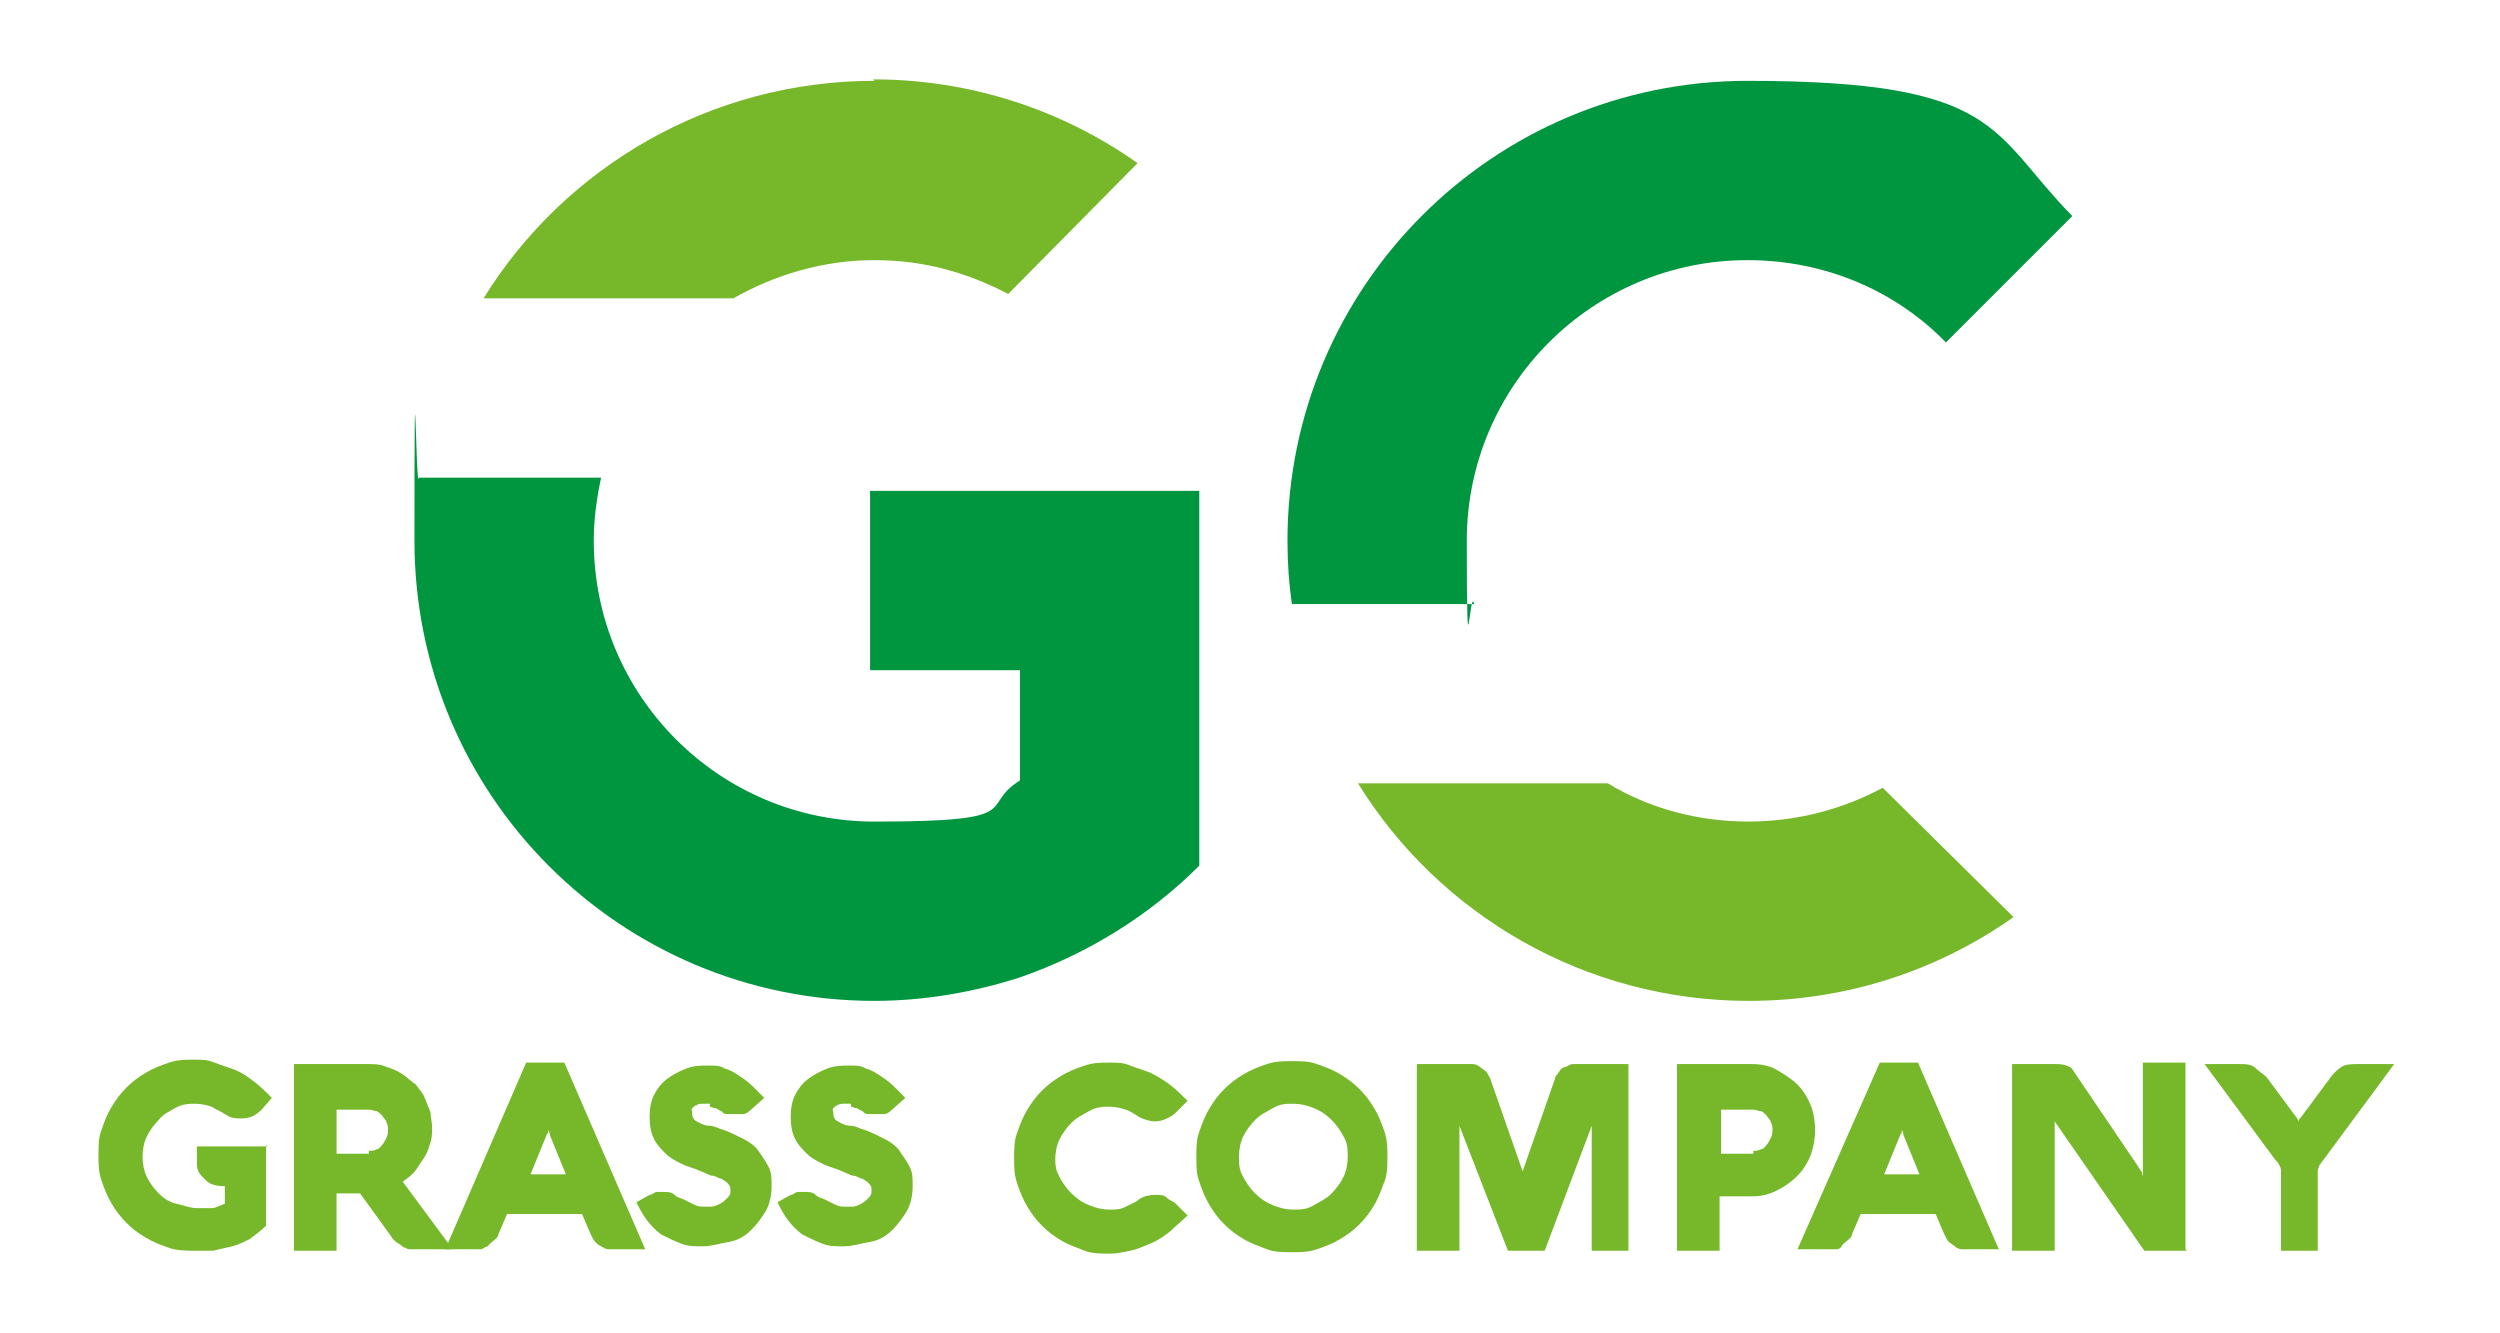 <svg viewBox="0 0 170.1 90.7" version="1.1" xmlns="http://www.w3.org/2000/svg" id="Layer_1">
  
  <defs>
    <style>
      .st0 {
        fill: #76b82a;
      }

      .st1 {
        fill: #009640;
      }
    </style>
  </defs>
  <path d="M132.4,23.3c-3.4-3.5-8.2-5.6-13.5-5.6-10.5,0-19.1,8.5-19.1,19.1s.2,2.9.5,4.3h-12.4c-.2-1.4-.3-2.8-.3-4.3,0-17.3,14-31.3,31.3-31.3s16.5,3.5,22.1,9.2h0l-8.6,8.6Z" class="st1"></path>
  <path d="M118.9,55.9c3.3,0,6.4-.8,9.2-2.3l8.9,8.8c-5.1,3.6-11.3,5.7-18,5.7-11.2,0-21.1-5.9-26.6-14.8h17c2.8,1.7,6.1,2.6,9.6,2.6" class="st0"></path>
  <path d="M81.6,33.4v25.5c-3.4,3.4-7.6,6-12.2,7.6-3.1,1-6.5,1.6-9.9,1.6-17.3,0-31.3-14-31.3-31.3s.1-2.9.3-4.3h12.4c-.3,1.4-.5,2.8-.5,4.3,0,10.5,8.5,19.1,19.1,19.1s7-1,9.9-2.8v-7.5h-10.2v-12.2h22.4Z" class="st1"></path>
  <path d="M59.5,5.5c-11.2,0-21.1,5.9-26.6,14.8h17c2.8-1.6,6.1-2.6,9.6-2.6s6.4.9,9.1,2.3l8.8-8.9c-5.1-3.6-11.3-5.7-18-5.7" class="st0"></path>
  <g>
    <path d="M18.1,77.9v5.5c-.3.3-.7.6-1.1.9-.4.2-.8.4-1.2.5-.4.1-.9.2-1.3.3-.4,0-.9,0-1.3,0s-1.2,0-1.7-.2c-.6-.2-1.1-.4-1.6-.7s-.9-.6-1.3-1-.7-.8-1-1.3-.5-1-.7-1.6c-.2-.6-.2-1.1-.2-1.7s0-1.2.2-1.7c.2-.6.4-1.1.7-1.6.3-.5.6-.9,1-1.3s.8-.7,1.3-1,1-.5,1.6-.7c.6-.2,1.1-.2,1.7-.2s.9,0,1.4.2.9.3,1.4.5.9.5,1.3.8.8.7,1.2,1.1l-.7.8c-.4.4-.8.6-1.4.6s-.8-.1-1.1-.3c-.3-.2-.6-.3-.9-.5-.3-.1-.7-.2-1.1-.2s-.9,0-1.4.3-.8.4-1.1.8c-.3.3-.6.7-.8,1.1s-.3.9-.3,1.4.1,1,.3,1.4c.2.4.5.8.8,1.1.3.3.7.6,1.2.7s.9.3,1.4.3.7,0,1,0c.3,0,.6-.2.9-.3v-1.2c-.3,0-.5,0-.8-.1s-.4-.2-.6-.4-.3-.3-.4-.5-.1-.4-.1-.7v-1h4.8s0,0,0,0Z" class="st0"></path>
    <path d="M22.9,85.1h-2.9v-12.7h5c.5,0,.9,0,1.3.2.4.1.8.3,1.1.5s.6.5.9.7c.2.3.5.6.6.9s.3.7.4,1c0,.3.1.7.1,1s0,.7-.1,1-.2.7-.4,1-.4.6-.6.9-.6.6-.9.8l3.4,4.6h-2.5s-.1,0-.3,0-.3,0-.4-.1c-.2,0-.3-.2-.5-.3s-.4-.3-.5-.5l-2.1-2.9h-1.6v3.9h0ZM25.1,78.3c.2,0,.4,0,.5-.1.2,0,.3-.2.4-.3s.2-.3.3-.5.1-.4.1-.5,0-.4-.1-.5c0-.2-.2-.3-.3-.5-.1-.1-.3-.3-.4-.3s-.3-.1-.5-.1h-2.2v3h2.2Z" class="st0"></path>
    <path d="M35.9,72.3h2.5l5.5,12.7h-1.9c-.2,0-.4,0-.6,0s-.3-.1-.5-.2-.3-.2-.4-.3c-.1-.1-.2-.3-.3-.5l-.6-1.4h-5.1l-.6,1.4c0,.2-.2.3-.3.4s-.3.2-.4.4c-.2,0-.3.2-.5.2s-.4,0-.5,0h-1.9l5.5-12.7ZM35.8,79.9h2.7l-1.1-2.7c0-.1,0-.2-.1-.3,0-.1,0-.2,0-.3,0,0,0-.2,0-.3,0,0,0,.2,0,.3,0,0,0,.2,0,.3,0,.1,0,.2-.1.3l-1.1,2.7Z" class="st0"></path>
    <path d="M48.3,75.1c-.2,0-.3,0-.5,0-.1,0-.3,0-.4.1-.1,0-.2.1-.3.2s0,.2,0,.3c0,.2,0,.3.1.4,0,.1.2.2.4.3s.4.2.7.2.6.2,1,.3c.5.2.9.4,1.3.6s.8.5,1,.8.5.7.7,1.1.2.8.2,1.3-.1,1.2-.4,1.7-.6.9-1,1.3-.9.7-1.5.8-1.2.3-1.8.3-1,0-1.5-.2-.9-.4-1.3-.6c-.4-.3-.7-.6-1-1s-.5-.8-.7-1.2l.9-.5c.2,0,.3-.2.5-.2.2,0,.3,0,.5,0,.2,0,.5,0,.7.2s.4.2.6.3.4.2.6.3.4.2.7.2.4,0,.6,0c.2,0,.4-.1.6-.2.2-.1.3-.2.5-.4s.2-.3.2-.5,0-.3-.2-.5-.3-.2-.4-.3c-.2,0-.4-.2-.6-.2-.2,0-.5-.2-.8-.3-.4-.2-.9-.3-1.3-.5s-.8-.4-1.1-.7c-.3-.3-.6-.6-.8-1s-.3-.9-.3-1.5.1-1.1.3-1.5.5-.8.9-1.1c.4-.3.8-.5,1.3-.7.5-.2,1-.2,1.5-.2s.8,0,1.1.2c.4.1.7.3,1,.5.3.2.6.4.9.7.3.3.5.5.8.8l-.9.8c-.2.2-.4.3-.5.3-.2,0-.4,0-.6,0s-.3,0-.5,0c-.1,0-.3,0-.4-.2-.1,0-.2-.1-.4-.2-.2,0-.3-.1-.4-.1Z" class="st0"></path>
    <path d="M57.9,75.1c-.2,0-.3,0-.5,0-.1,0-.3,0-.4.1-.1,0-.2.1-.3.2s0,.2,0,.3c0,.2,0,.3.1.4,0,.1.2.2.4.3s.4.2.7.2.6.2,1,.3c.5.2.9.4,1.3.6s.8.5,1,.8.5.7.7,1.1.2.8.2,1.3-.1,1.2-.4,1.7-.6.9-1,1.3-.9.7-1.5.8-1.2.3-1.8.3-1,0-1.5-.2-.9-.4-1.3-.6c-.4-.3-.7-.6-1-1s-.5-.8-.7-1.2l.9-.5c.2,0,.3-.2.5-.2.2,0,.3,0,.5,0,.2,0,.5,0,.7.2s.4.2.6.3.4.2.6.3.4.2.7.2.4,0,.6,0c.2,0,.4-.1.6-.2.2-.1.3-.2.5-.4s.2-.3.2-.5,0-.3-.2-.5-.3-.2-.4-.3c-.2,0-.4-.2-.6-.2-.2,0-.5-.2-.8-.3-.4-.2-.9-.3-1.3-.5s-.8-.4-1.1-.7c-.3-.3-.6-.6-.8-1s-.3-.9-.3-1.5.1-1.1.3-1.5.5-.8.9-1.1c.4-.3.8-.5,1.3-.7.5-.2,1-.2,1.5-.2s.8,0,1.1.2c.4.1.7.3,1,.5.3.2.6.4.9.7.3.3.5.5.8.8l-.9.8c-.2.2-.4.3-.5.3-.2,0-.4,0-.6,0s-.3,0-.5,0c-.1,0-.3,0-.4-.2-.1,0-.2-.1-.4-.2-.2,0-.3-.1-.4-.1Z" class="st0"></path>
    <path d="M71.8,78.7c0,.5,0,.9.3,1.4.2.4.5.8.8,1.1.3.3.7.6,1.2.8s.9.3,1.4.3.7,0,1.1-.2.7-.3.9-.5c.3-.2.7-.3,1.1-.3s.6,0,.8.2.4.2.6.4l.8.8c-.4.4-.8.7-1.2,1.1-.4.3-.8.6-1.3.8s-.9.4-1.4.5c-.5.1-.9.2-1.4.2s-1.2,0-1.7-.2-1.1-.4-1.6-.7c-.5-.3-.9-.6-1.3-1s-.7-.8-1-1.3-.5-1-.7-1.6c-.2-.6-.2-1.1-.2-1.7s0-1.2.2-1.7c.2-.6.4-1.1.7-1.6s.6-.9,1-1.3c.4-.4.8-.7,1.3-1s1-.5,1.6-.7,1.1-.2,1.7-.2.9,0,1.4.2.9.3,1.4.5c.4.2.9.5,1.3.8.4.3.8.7,1.2,1.1l-.8.8c-.2.2-.4.3-.6.4s-.5.2-.8.2-.7-.1-1.1-.3c-.3-.2-.6-.4-.9-.5s-.7-.2-1.1-.2-.9,0-1.4.3-.8.4-1.2.8c-.3.3-.6.7-.8,1.1-.2.4-.3.9-.3,1.4Z" class="st0"></path>
    <path d="M81.4,78.7c0-.6,0-1.2.2-1.7.2-.6.4-1.1.7-1.6s.6-.9,1-1.3.8-.7,1.3-1,1-.5,1.6-.7,1.1-.2,1.7-.2,1.2,0,1.7.2c.6.2,1.1.4,1.6.7.5.3.9.6,1.3,1s.7.8,1,1.3.5,1,.7,1.6c.2.6.2,1.1.2,1.7s0,1.2-.2,1.7-.4,1.1-.7,1.6-.6.9-1,1.3c-.4.4-.8.7-1.3,1-.5.3-1,.5-1.6.7s-1.1.2-1.7.2-1.2,0-1.7-.2-1.1-.4-1.6-.7-.9-.6-1.3-1-.7-.8-1-1.3-.5-1-.7-1.6c-.2-.5-.2-1.1-.2-1.7ZM84.3,78.7c0,.5,0,.9.3,1.4.2.4.5.8.8,1.1.3.3.7.6,1.2.8s.9.3,1.4.3.9,0,1.4-.3.8-.4,1.2-.8c.3-.3.6-.7.8-1.1.2-.4.3-.9.3-1.4s0-.9-.3-1.4c-.2-.4-.5-.8-.8-1.1s-.7-.6-1.2-.8-.9-.3-1.4-.3-.9,0-1.4.3-.8.4-1.2.8c-.3.3-.6.7-.8,1.1-.2.4-.3.9-.3,1.4Z" class="st0"></path>
    <path d="M111.2,85.1h-2.9v-8.5l-3.2,8.5h-2.5l-3.3-8.5v8.5h-2.9v-12.7h3.2c.2,0,.4,0,.6,0,.2,0,.4.1.5.2s.3.2.4.3.2.3.3.5l2.2,6.3c0,0,0,.2,0,.3s0,.2,0,.3c0,.1,0,.2,0,.4,0-.1,0-.3,0-.4,0-.1,0-.2,0-.3s0-.2,0-.3l2.2-6.3c0-.2.2-.3.3-.5s.3-.3.4-.3.3-.2.5-.2.4,0,.6,0h3.2v12.7h0Z" class="st0"></path>
    <path d="M117,85.1h-2.9v-12.7h5.1c.6,0,1.2.1,1.7.4s1,.6,1.4,1,.7.9.9,1.4c.2.5.3,1.1.3,1.7s-.1,1.1-.3,1.7c-.2.5-.5,1-.9,1.4s-.8.7-1.4,1-1.1.4-1.7.4h-2.2v3.8ZM119.3,78.3c.2,0,.3,0,.5-.1.2,0,.3-.2.4-.3s.2-.3.3-.5.1-.4.1-.5,0-.4-.1-.5c0-.2-.2-.3-.3-.5-.1-.1-.3-.3-.4-.3-.2,0-.3-.1-.5-.1h-2.2v3h2.2Z" class="st0"></path>
    <path d="M128,72.3h2.5l5.5,12.7h-1.9c-.2,0-.4,0-.6,0s-.4-.1-.5-.2-.3-.2-.4-.3c-.1-.1-.2-.3-.3-.5l-.6-1.4h-5.1l-.6,1.4c0,.2-.2.3-.3.4s-.3.2-.4.4-.3.2-.5.2-.4,0-.6,0h-1.9l5.6-12.7ZM127.9,79.9h2.7l-1.1-2.7c0-.1,0-.2-.1-.3,0-.1,0-.2,0-.3,0,0,0-.2,0-.3,0,0,0,.2,0,.3,0,0,0,.2,0,.3,0,.1,0,.2-.1.3l-1.1,2.7Z" class="st0"></path>
    <path d="M148.8,85.1h-2.9l-6.1-8.8v8.8h-2.9v-12.7h2.9c.3,0,.5,0,.8.1s.4.2.5.4l4.4,6.5c0,0,.1.2.2.3s0,.2.1.3c0,0,0,.2,0,.2s0,.1,0,.1v-8h2.9v12.7h0Z" class="st0"></path>
    <path d="M158.1,85.1h-2.9v-5.4c0-.1,0-.2-.1-.4s-.2-.3-.3-.4l-4.8-6.5h2.4c.4,0,.8,0,1.1.3s.6.4.8.7l2,2.7c0,0,.1.2.1.2,0,0,0,.1,0,.2s0,.1,0,.2c0,0,0-.1,0-.2s0-.1,0-.2c0,0,0-.2.1-.2l2-2.7c.2-.3.5-.6.8-.8.3-.2.7-.2,1.2-.2h2.4l-4.8,6.5c-.1.1-.2.3-.3.4,0,.1-.1.2-.1.4v5.4h0Z" class="st0"></path>
  </g>
</svg>
